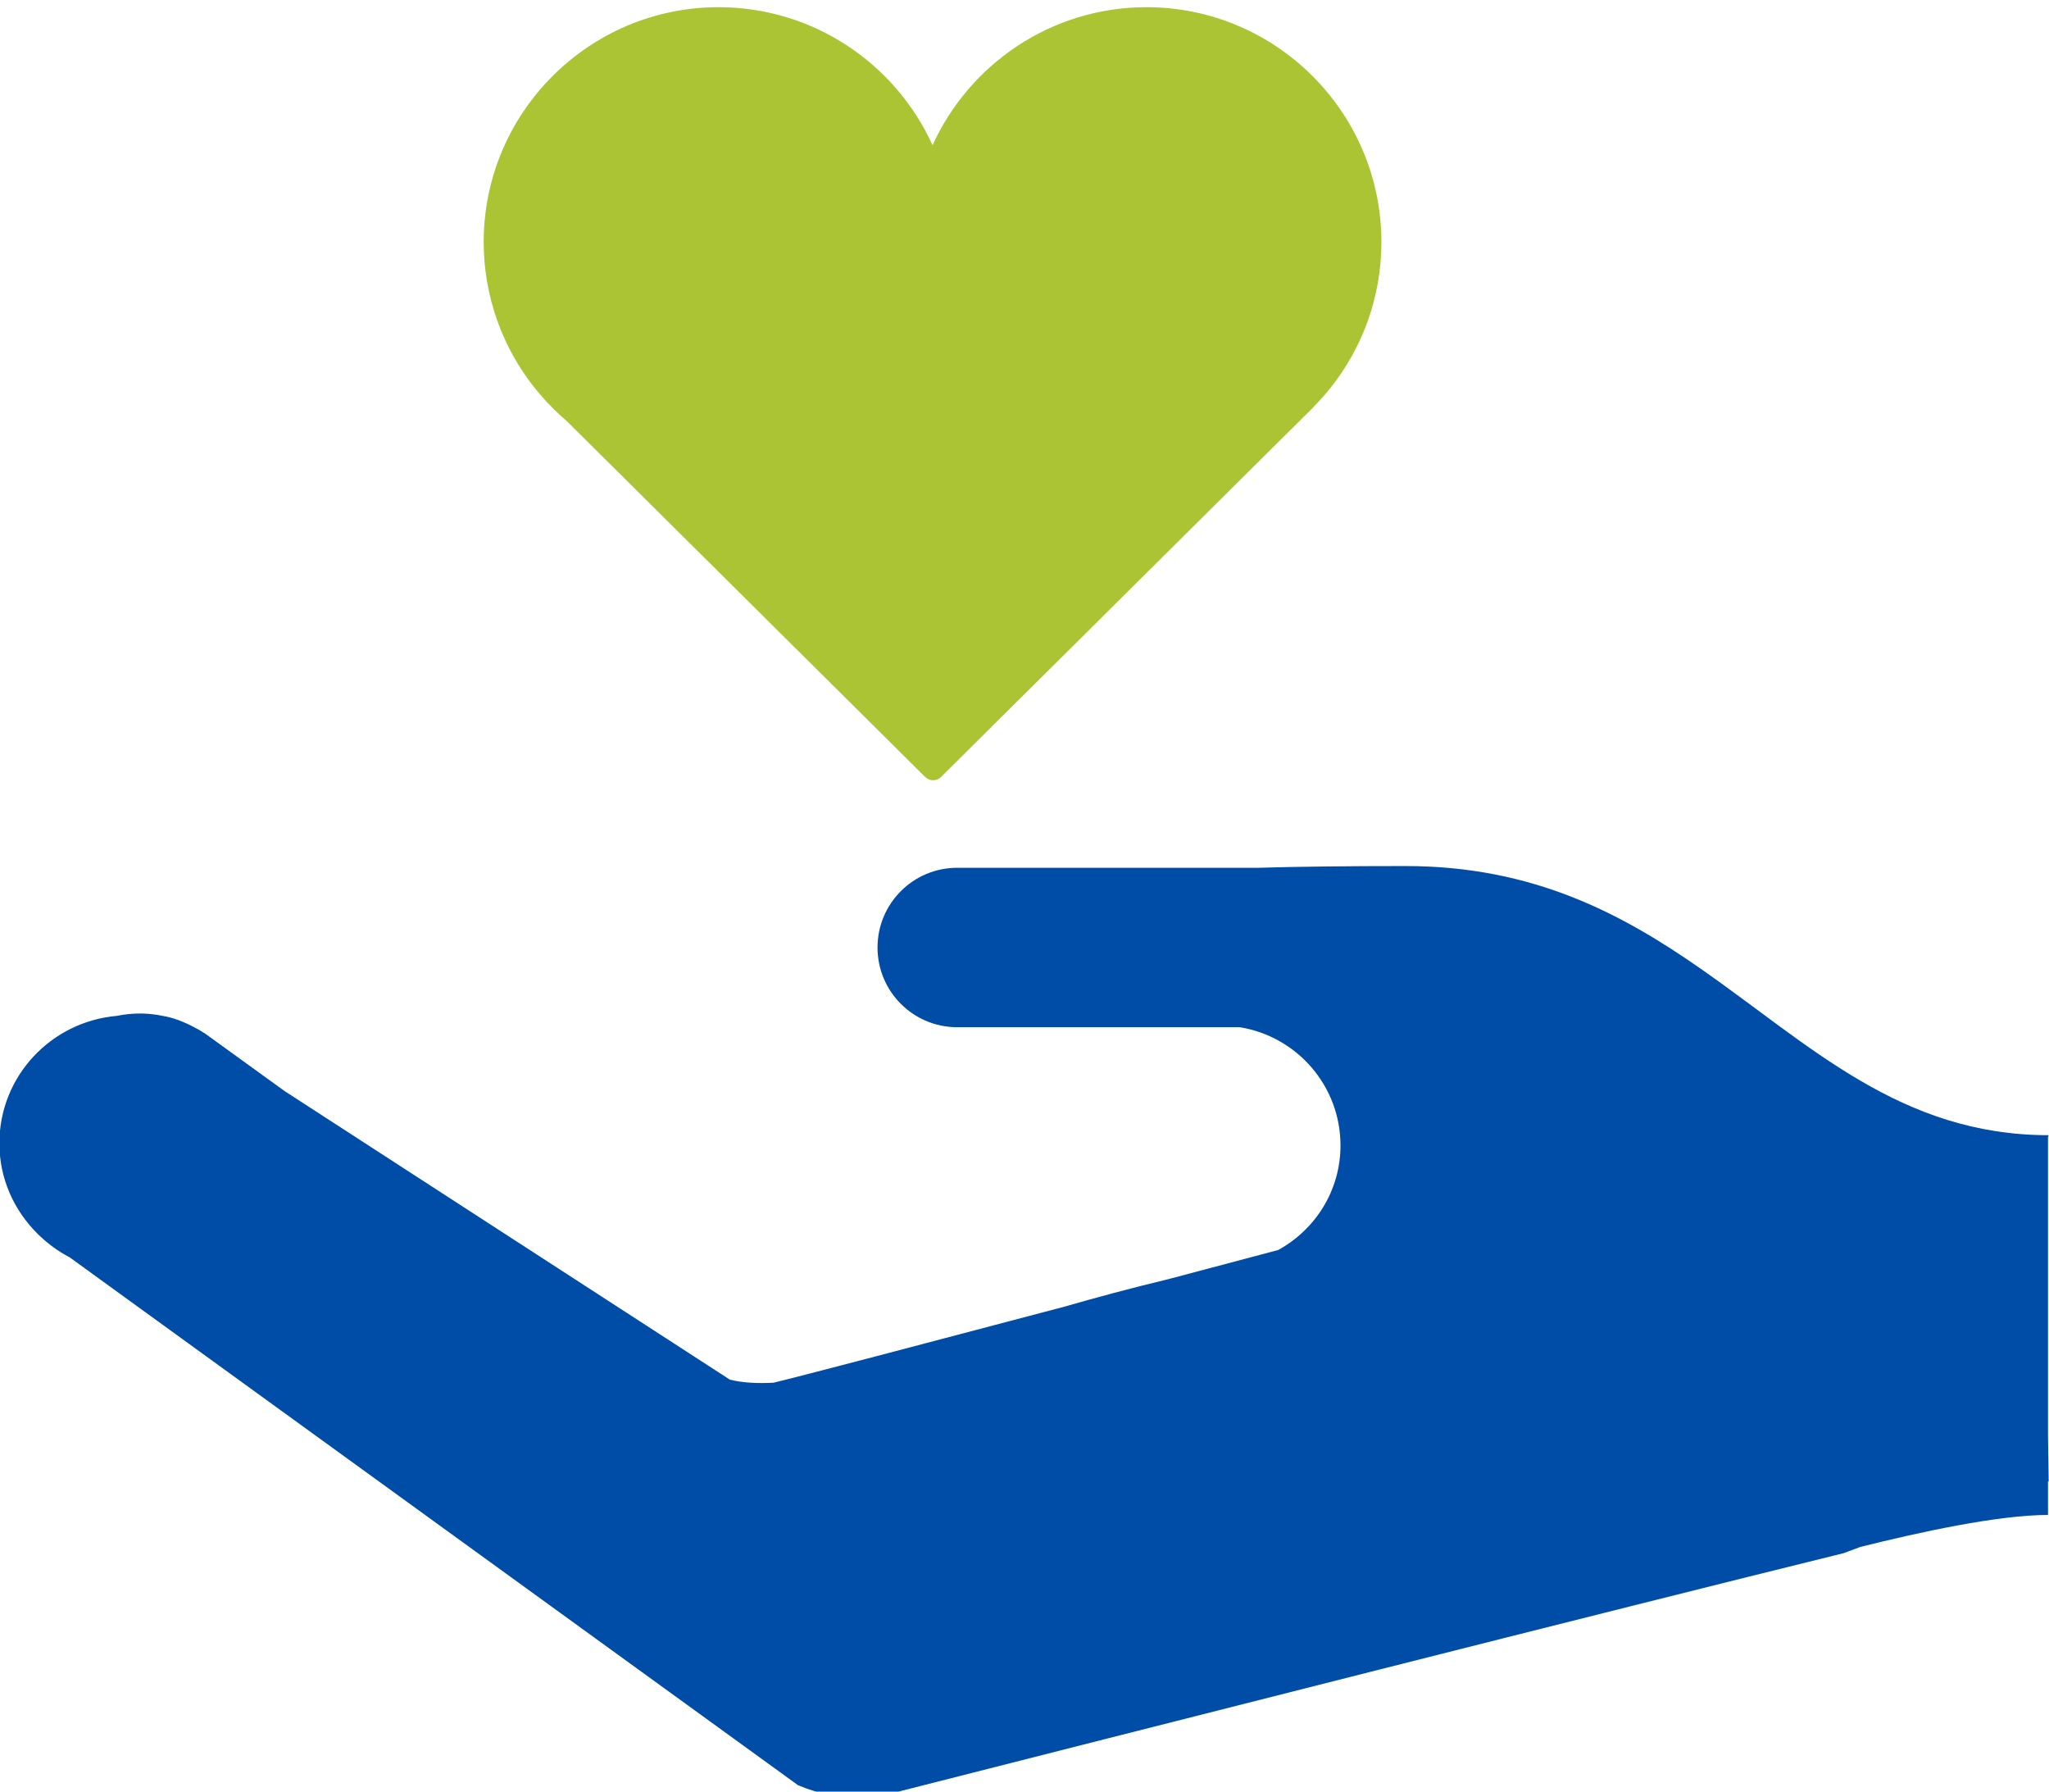 <?xml version="1.0" encoding="UTF-8" standalone="no"?>
<svg xmlns="http://www.w3.org/2000/svg" xmlns:xlink="http://www.w3.org/1999/xlink" xmlns:serif="http://www.serif.com/" width="100%" height="100%" viewBox="0 0 477 417" version="1.1" xml:space="preserve" style="fill-rule:evenodd;clip-rule:evenodd;stroke-linejoin:round;stroke-miterlimit:2;">
    <g transform="matrix(1,0,0,1,-55538.9,-21430.5)">
        <g transform="matrix(4.338,0,0,4.167,53775.9,0)">
            <g transform="matrix(0.961,0,0,1,480.541,5173.37)">
                <path d="M0,-16.94C0,-24.173 -5.884,-30.06 -13.117,-30.06C-18.422,-30.06 -23.003,-26.892 -25.064,-22.349C-27.129,-26.892 -31.706,-30.06 -37.014,-30.06C-44.245,-30.06 -50.131,-24.173 -50.131,-16.94C-50.131,-15.417 -49.866,-13.952 -49.385,-12.59C-48.837,-11.038 -48.007,-9.617 -46.952,-8.396C-46.504,-7.874 -46.013,-7.386 -45.487,-6.937L-25.481,12.934C-25.356,13.059 -25.193,13.12 -25.032,13.12C-24.871,13.12 -24.711,13.059 -24.587,12.934L-3.834,-7.681L-3.836,-7.685C-2.491,-9.031 -1.436,-10.669 -0.776,-12.494C-0.274,-13.885 0,-15.379 0,-16.94" style="fill:rgb(171,196,51);fill-rule:nonzero;"></path>
            </g>
        </g>
        <g transform="matrix(4.338,0,0,4.167,53775.9,0)">
            <g transform="matrix(0.961,0,0,1,516.313,5228.18)">
                <path d="M0,-21.762L0.037,-21.865C-8.23,-21.865 -13.29,-26.905 -19.374,-31.15C-23.79,-34.231 -28.742,-36.898 -35.871,-36.898C-39.073,-36.898 -41.792,-36.869 -44.102,-36.801L-60.911,-36.801C-63.37,-36.801 -65.362,-34.808 -65.362,-32.349C-65.362,-29.889 -63.37,-27.895 -60.911,-27.895L-45.126,-27.895C-41.944,-27.376 -39.509,-24.622 -39.509,-21.291C-39.509,-18.764 -40.92,-16.591 -42.984,-15.453C-43.485,-15.318 -45.899,-14.677 -49.121,-13.824C-51.199,-13.324 -53.171,-12.795 -55.022,-12.259L-55.419,-12.157C-62.351,-10.323 -69.818,-8.358 -71.17,-8.04C-72.065,-7.992 -72.886,-8.031 -73.606,-8.21L-98.469,-24.327L-102.971,-27.584L-102.974,-27.575C-103.186,-27.719 -103.417,-27.844 -103.646,-27.96C-103.979,-28.129 -104.323,-28.277 -104.685,-28.389C-104.969,-28.472 -105.265,-28.533 -105.563,-28.582C-105.882,-28.63 -106.206,-28.662 -106.538,-28.662C-106.982,-28.662 -107.415,-28.617 -107.833,-28.53C-111.505,-28.213 -114.399,-25.167 -114.399,-21.412C-114.399,-19.425 -113.573,-17.649 -112.264,-16.357L-112.269,-16.351L-112.235,-16.325C-111.712,-15.818 -111.127,-15.379 -110.473,-15.042L-108.76,-13.798L-69.787,14.453L-69.784,14.45C-69.625,14.511 -69.465,14.572 -69.305,14.636C-68.428,14.937 -67.499,15.136 -66.522,15.136C-65.949,15.136 -65.391,15.075 -64.85,14.969L-64.656,14.918C-51.453,11.558 -24.17,4.623 -11.402,1.479C-11.088,1.36 -10.791,1.251 -10.483,1.135C-7.226,0.318 -2.781,-0.653 0,-0.653L0,-2.52L0.037,-2.523L0,-5.084L0,-21.762Z" style="fill:rgb(0,77,168);fill-rule:nonzero;"></path>
            </g>
        </g>
    </g>
</svg>
